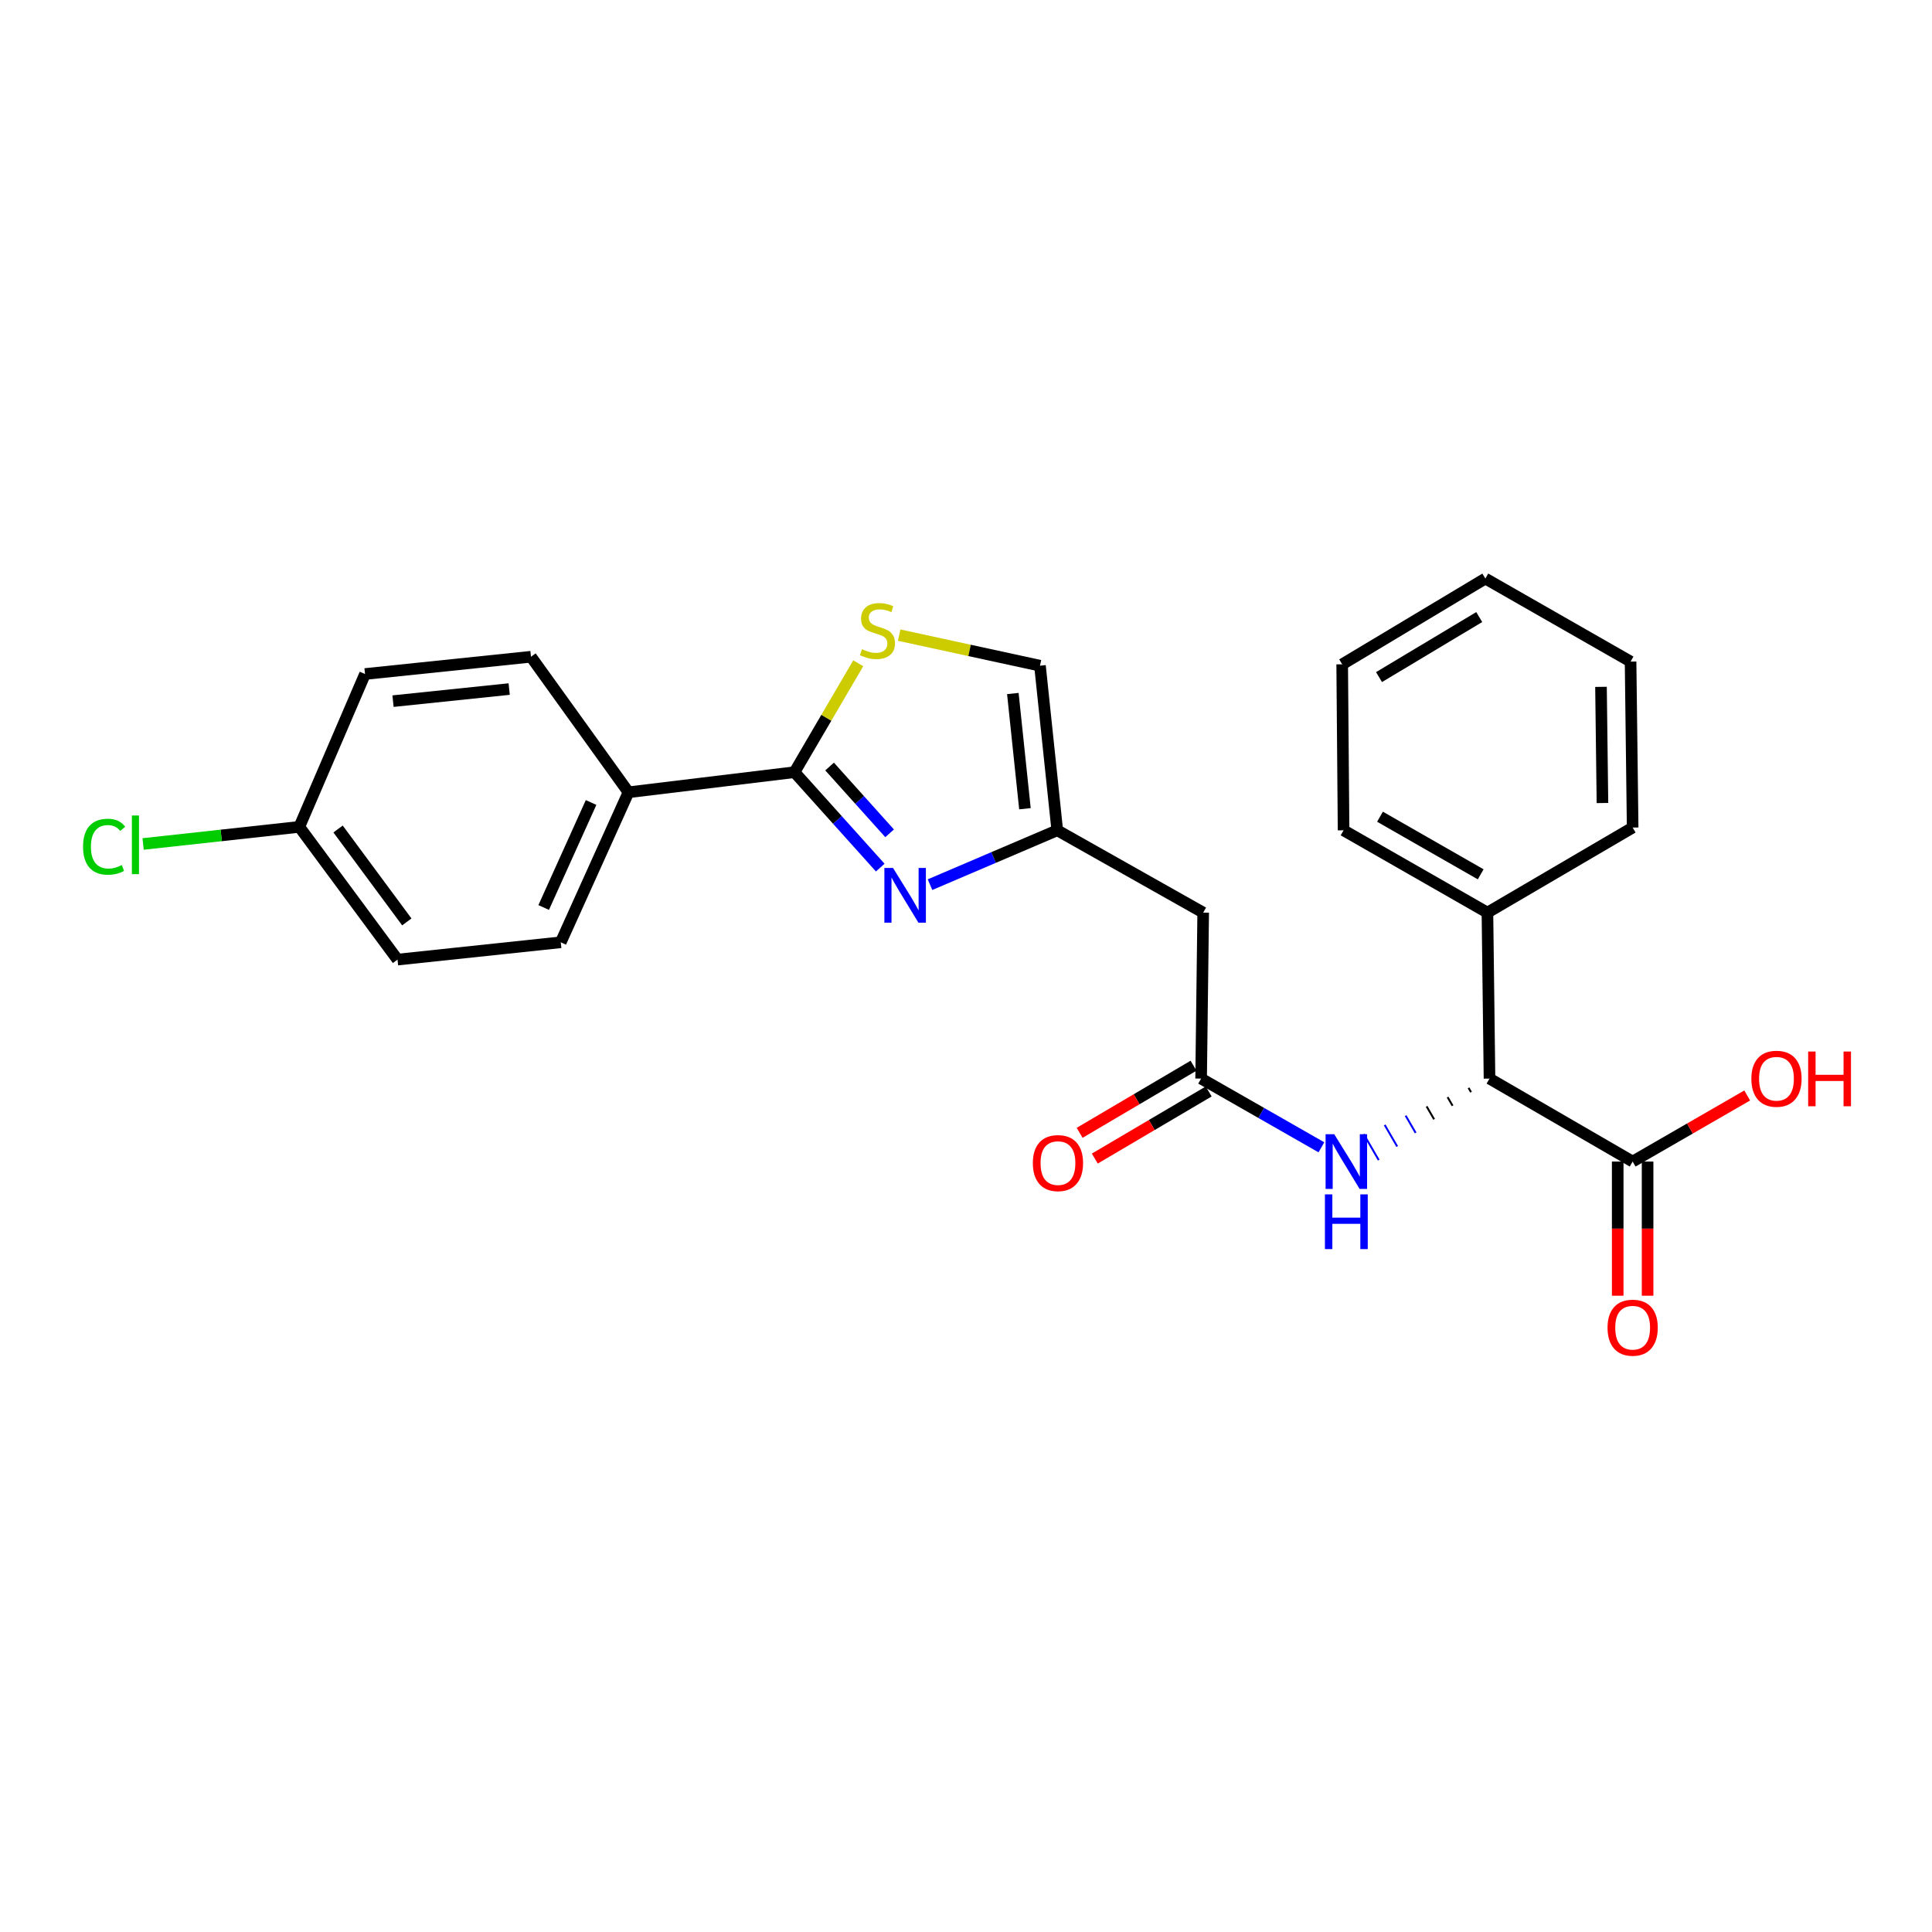 <?xml version='1.0' encoding='iso-8859-1'?>
<svg version='1.1' baseProfile='full'
              xmlns='http://www.w3.org/2000/svg'
                      xmlns:rdkit='http://www.rdkit.org/xml'
                      xmlns:xlink='http://www.w3.org/1999/xlink'
                  xml:space='preserve'
width='1000px' height='1000px' viewBox='0 0 1000 1000'>
<!-- END OF HEADER -->
<rect style='opacity:1.0;fill:#FFFFFF;stroke:none' width='1000' height='1000' x='0' y='0'> </rect>
<path class='bond-0' d='M 455.612,449.068 L 433.421,424.375' style='fill:none;fill-rule:evenodd;stroke:#0000FF;stroke-width:6px;stroke-linecap:butt;stroke-linejoin:miter;stroke-opacity:1' />
<path class='bond-0' d='M 433.421,424.375 L 411.23,399.683' style='fill:none;fill-rule:evenodd;stroke:#000000;stroke-width:6px;stroke-linecap:butt;stroke-linejoin:miter;stroke-opacity:1' />
<path class='bond-0' d='M 460.461,431.32 L 444.927,414.035' style='fill:none;fill-rule:evenodd;stroke:#0000FF;stroke-width:6px;stroke-linecap:butt;stroke-linejoin:miter;stroke-opacity:1' />
<path class='bond-0' d='M 444.927,414.035 L 429.393,396.75' style='fill:none;fill-rule:evenodd;stroke:#000000;stroke-width:6px;stroke-linecap:butt;stroke-linejoin:miter;stroke-opacity:1' />
<path class='bond-2' d='M 481.375,457.899 L 514.305,443.831' style='fill:none;fill-rule:evenodd;stroke:#0000FF;stroke-width:6px;stroke-linecap:butt;stroke-linejoin:miter;stroke-opacity:1' />
<path class='bond-2' d='M 514.305,443.831 L 547.236,429.763' style='fill:none;fill-rule:evenodd;stroke:#000000;stroke-width:6px;stroke-linecap:butt;stroke-linejoin:miter;stroke-opacity:1' />
<path class='bond-1' d='M 411.23,399.683 L 427.726,371.496' style='fill:none;fill-rule:evenodd;stroke:#000000;stroke-width:6px;stroke-linecap:butt;stroke-linejoin:miter;stroke-opacity:1' />
<path class='bond-1' d='M 427.726,371.496 L 444.223,343.31' style='fill:none;fill-rule:evenodd;stroke:#CCCC00;stroke-width:6px;stroke-linecap:butt;stroke-linejoin:miter;stroke-opacity:1' />
<path class='bond-9' d='M 411.23,399.683 L 325.303,410.082' style='fill:none;fill-rule:evenodd;stroke:#000000;stroke-width:6px;stroke-linecap:butt;stroke-linejoin:miter;stroke-opacity:1' />
<path class='bond-25' d='M 465.408,328.743 L 501.848,336.655' style='fill:none;fill-rule:evenodd;stroke:#CCCC00;stroke-width:6px;stroke-linecap:butt;stroke-linejoin:miter;stroke-opacity:1' />
<path class='bond-25' d='M 501.848,336.655 L 538.289,344.567' style='fill:none;fill-rule:evenodd;stroke:#000000;stroke-width:6px;stroke-linecap:butt;stroke-linejoin:miter;stroke-opacity:1' />
<path class='bond-5' d='M 547.236,429.763 L 622.771,472.365' style='fill:none;fill-rule:evenodd;stroke:#000000;stroke-width:6px;stroke-linecap:butt;stroke-linejoin:miter;stroke-opacity:1' />
<path class='bond-8' d='M 547.236,429.763 L 538.289,344.567' style='fill:none;fill-rule:evenodd;stroke:#000000;stroke-width:6px;stroke-linecap:butt;stroke-linejoin:miter;stroke-opacity:1' />
<path class='bond-8' d='M 530.508,418.599 L 524.246,358.962' style='fill:none;fill-rule:evenodd;stroke:#000000;stroke-width:6px;stroke-linecap:butt;stroke-linejoin:miter;stroke-opacity:1' />
<path class='bond-3' d='M 621.697,558.275 L 622.771,472.365' style='fill:none;fill-rule:evenodd;stroke:#000000;stroke-width:6px;stroke-linecap:butt;stroke-linejoin:miter;stroke-opacity:1' />
<path class='bond-6' d='M 621.697,558.275 L 652.828,576.061' style='fill:none;fill-rule:evenodd;stroke:#000000;stroke-width:6px;stroke-linecap:butt;stroke-linejoin:miter;stroke-opacity:1' />
<path class='bond-6' d='M 652.828,576.061 L 683.959,593.848' style='fill:none;fill-rule:evenodd;stroke:#0000FF;stroke-width:6px;stroke-linecap:butt;stroke-linejoin:miter;stroke-opacity:1' />
<path class='bond-10' d='M 617.771,551.61 L 588.295,568.977' style='fill:none;fill-rule:evenodd;stroke:#000000;stroke-width:6px;stroke-linecap:butt;stroke-linejoin:miter;stroke-opacity:1' />
<path class='bond-10' d='M 588.295,568.977 L 558.82,586.343' style='fill:none;fill-rule:evenodd;stroke:#FF0000;stroke-width:6px;stroke-linecap:butt;stroke-linejoin:miter;stroke-opacity:1' />
<path class='bond-10' d='M 625.624,564.939 L 596.148,582.305' style='fill:none;fill-rule:evenodd;stroke:#000000;stroke-width:6px;stroke-linecap:butt;stroke-linejoin:miter;stroke-opacity:1' />
<path class='bond-10' d='M 596.148,582.305 L 566.673,599.672' style='fill:none;fill-rule:evenodd;stroke:#FF0000;stroke-width:6px;stroke-linecap:butt;stroke-linejoin:miter;stroke-opacity:1' />
<path class='bond-4' d='M 760.114,563.073 L 761.407,565.303' style='fill:none;fill-rule:evenodd;stroke:#000000;stroke-width:1.0px;stroke-linecap:butt;stroke-linejoin:miter;stroke-opacity:1' />
<path class='bond-4' d='M 749.265,567.871 L 751.85,572.332' style='fill:none;fill-rule:evenodd;stroke:#000000;stroke-width:1.0px;stroke-linecap:butt;stroke-linejoin:miter;stroke-opacity:1' />
<path class='bond-4' d='M 738.415,572.669 L 742.293,579.361' style='fill:none;fill-rule:evenodd;stroke:#000000;stroke-width:1.0px;stroke-linecap:butt;stroke-linejoin:miter;stroke-opacity:1' />
<path class='bond-4' d='M 727.565,577.467 L 732.737,586.39' style='fill:none;fill-rule:evenodd;stroke:#0000FF;stroke-width:1.0px;stroke-linecap:butt;stroke-linejoin:miter;stroke-opacity:1' />
<path class='bond-4' d='M 716.716,582.265 L 723.18,593.419' style='fill:none;fill-rule:evenodd;stroke:#0000FF;stroke-width:1.0px;stroke-linecap:butt;stroke-linejoin:miter;stroke-opacity:1' />
<path class='bond-4' d='M 705.866,587.063 L 713.623,600.447' style='fill:none;fill-rule:evenodd;stroke:#0000FF;stroke-width:1.0px;stroke-linecap:butt;stroke-linejoin:miter;stroke-opacity:1' />
<path class='bond-7' d='M 770.964,558.275 L 845.056,601.221' style='fill:none;fill-rule:evenodd;stroke:#000000;stroke-width:6px;stroke-linecap:butt;stroke-linejoin:miter;stroke-opacity:1' />
<path class='bond-12' d='M 770.964,558.275 L 769.89,472.365' style='fill:none;fill-rule:evenodd;stroke:#000000;stroke-width:6px;stroke-linecap:butt;stroke-linejoin:miter;stroke-opacity:1' />
<path class='bond-11' d='M 837.321,601.221 L 837.321,635.941' style='fill:none;fill-rule:evenodd;stroke:#000000;stroke-width:6px;stroke-linecap:butt;stroke-linejoin:miter;stroke-opacity:1' />
<path class='bond-11' d='M 837.321,635.941 L 837.321,670.662' style='fill:none;fill-rule:evenodd;stroke:#FF0000;stroke-width:6px;stroke-linecap:butt;stroke-linejoin:miter;stroke-opacity:1' />
<path class='bond-11' d='M 852.791,601.221 L 852.791,635.941' style='fill:none;fill-rule:evenodd;stroke:#000000;stroke-width:6px;stroke-linecap:butt;stroke-linejoin:miter;stroke-opacity:1' />
<path class='bond-11' d='M 852.791,635.941 L 852.791,670.662' style='fill:none;fill-rule:evenodd;stroke:#FF0000;stroke-width:6px;stroke-linecap:butt;stroke-linejoin:miter;stroke-opacity:1' />
<path class='bond-15' d='M 845.056,601.221 L 874.704,584.117' style='fill:none;fill-rule:evenodd;stroke:#000000;stroke-width:6px;stroke-linecap:butt;stroke-linejoin:miter;stroke-opacity:1' />
<path class='bond-15' d='M 874.704,584.117 L 904.352,567.014' style='fill:none;fill-rule:evenodd;stroke:#FF0000;stroke-width:6px;stroke-linecap:butt;stroke-linejoin:miter;stroke-opacity:1' />
<path class='bond-13' d='M 325.303,410.082 L 290.247,487.732' style='fill:none;fill-rule:evenodd;stroke:#000000;stroke-width:6px;stroke-linecap:butt;stroke-linejoin:miter;stroke-opacity:1' />
<path class='bond-13' d='M 305.945,415.364 L 281.406,469.719' style='fill:none;fill-rule:evenodd;stroke:#000000;stroke-width:6px;stroke-linecap:butt;stroke-linejoin:miter;stroke-opacity:1' />
<path class='bond-14' d='M 325.303,410.082 L 274.837,339.926' style='fill:none;fill-rule:evenodd;stroke:#000000;stroke-width:6px;stroke-linecap:butt;stroke-linejoin:miter;stroke-opacity:1' />
<path class='bond-20' d='M 769.89,472.365 L 695.428,429.763' style='fill:none;fill-rule:evenodd;stroke:#000000;stroke-width:6px;stroke-linecap:butt;stroke-linejoin:miter;stroke-opacity:1' />
<path class='bond-20' d='M 766.403,452.548 L 714.28,422.726' style='fill:none;fill-rule:evenodd;stroke:#000000;stroke-width:6px;stroke-linecap:butt;stroke-linejoin:miter;stroke-opacity:1' />
<path class='bond-21' d='M 769.89,472.365 L 845.056,428.337' style='fill:none;fill-rule:evenodd;stroke:#000000;stroke-width:6px;stroke-linecap:butt;stroke-linejoin:miter;stroke-opacity:1' />
<path class='bond-17' d='M 290.247,487.732 L 205.756,496.687' style='fill:none;fill-rule:evenodd;stroke:#000000;stroke-width:6px;stroke-linecap:butt;stroke-linejoin:miter;stroke-opacity:1' />
<path class='bond-18' d='M 274.837,339.926 L 188.937,348.864' style='fill:none;fill-rule:evenodd;stroke:#000000;stroke-width:6px;stroke-linecap:butt;stroke-linejoin:miter;stroke-opacity:1' />
<path class='bond-18' d='M 263.553,356.654 L 203.423,362.911' style='fill:none;fill-rule:evenodd;stroke:#000000;stroke-width:6px;stroke-linecap:butt;stroke-linejoin:miter;stroke-opacity:1' />
<path class='bond-16' d='M 154.92,427.984 L 188.937,348.864' style='fill:none;fill-rule:evenodd;stroke:#000000;stroke-width:6px;stroke-linecap:butt;stroke-linejoin:miter;stroke-opacity:1' />
<path class='bond-19' d='M 154.92,427.984 L 114.498,432.412' style='fill:none;fill-rule:evenodd;stroke:#000000;stroke-width:6px;stroke-linecap:butt;stroke-linejoin:miter;stroke-opacity:1' />
<path class='bond-19' d='M 114.498,432.412 L 74.076,436.839' style='fill:none;fill-rule:evenodd;stroke:#00CC00;stroke-width:6px;stroke-linecap:butt;stroke-linejoin:miter;stroke-opacity:1' />
<path class='bond-26' d='M 154.92,427.984 L 205.756,496.687' style='fill:none;fill-rule:evenodd;stroke:#000000;stroke-width:6px;stroke-linecap:butt;stroke-linejoin:miter;stroke-opacity:1' />
<path class='bond-26' d='M 174.981,429.088 L 210.566,477.18' style='fill:none;fill-rule:evenodd;stroke:#000000;stroke-width:6px;stroke-linecap:butt;stroke-linejoin:miter;stroke-opacity:1' />
<path class='bond-23' d='M 695.428,429.763 L 694.715,343.854' style='fill:none;fill-rule:evenodd;stroke:#000000;stroke-width:6px;stroke-linecap:butt;stroke-linejoin:miter;stroke-opacity:1' />
<path class='bond-22' d='M 845.056,428.337 L 843.982,342.436' style='fill:none;fill-rule:evenodd;stroke:#000000;stroke-width:6px;stroke-linecap:butt;stroke-linejoin:miter;stroke-opacity:1' />
<path class='bond-22' d='M 829.426,415.645 L 828.674,355.514' style='fill:none;fill-rule:evenodd;stroke:#000000;stroke-width:6px;stroke-linecap:butt;stroke-linejoin:miter;stroke-opacity:1' />
<path class='bond-24' d='M 843.982,342.436 L 768.815,299.456' style='fill:none;fill-rule:evenodd;stroke:#000000;stroke-width:6px;stroke-linecap:butt;stroke-linejoin:miter;stroke-opacity:1' />
<path class='bond-27' d='M 694.715,343.854 L 768.815,299.456' style='fill:none;fill-rule:evenodd;stroke:#000000;stroke-width:6px;stroke-linecap:butt;stroke-linejoin:miter;stroke-opacity:1' />
<path class='bond-27' d='M 713.781,350.464 L 765.651,319.385' style='fill:none;fill-rule:evenodd;stroke:#000000;stroke-width:6px;stroke-linecap:butt;stroke-linejoin:miter;stroke-opacity:1' />
<path  class='atom-0' d='M 462.234 449.242
L 471.514 464.242
Q 472.434 465.722, 473.914 468.402
Q 475.394 471.082, 475.474 471.242
L 475.474 449.242
L 479.234 449.242
L 479.234 477.562
L 475.354 477.562
L 465.394 461.162
Q 464.234 459.242, 462.994 457.042
Q 461.794 454.842, 461.434 454.162
L 461.434 477.562
L 457.754 477.562
L 457.754 449.242
L 462.234 449.242
' fill='#0000FF'/>
<path  class='atom-2' d='M 446.176 336.024
Q 446.496 336.144, 447.816 336.704
Q 449.136 337.264, 450.576 337.624
Q 452.056 337.944, 453.496 337.944
Q 456.176 337.944, 457.736 336.664
Q 459.296 335.344, 459.296 333.064
Q 459.296 331.504, 458.496 330.544
Q 457.736 329.584, 456.536 329.064
Q 455.336 328.544, 453.336 327.944
Q 450.816 327.184, 449.296 326.464
Q 447.816 325.744, 446.736 324.224
Q 445.696 322.704, 445.696 320.144
Q 445.696 316.584, 448.096 314.384
Q 450.536 312.184, 455.336 312.184
Q 458.616 312.184, 462.336 313.744
L 461.416 316.824
Q 458.016 315.424, 455.456 315.424
Q 452.696 315.424, 451.176 316.584
Q 449.656 317.704, 449.696 319.664
Q 449.696 321.184, 450.456 322.104
Q 451.256 323.024, 452.376 323.544
Q 453.536 324.064, 455.456 324.664
Q 458.016 325.464, 459.536 326.264
Q 461.056 327.064, 462.136 328.704
Q 463.256 330.304, 463.256 333.064
Q 463.256 336.984, 460.616 339.104
Q 458.016 341.184, 453.656 341.184
Q 451.136 341.184, 449.216 340.624
Q 447.336 340.104, 445.096 339.184
L 446.176 336.024
' fill='#CCCC00'/>
<path  class='atom-7' d='M 690.603 587.061
L 699.883 602.061
Q 700.803 603.541, 702.283 606.221
Q 703.763 608.901, 703.843 609.061
L 703.843 587.061
L 707.603 587.061
L 707.603 615.381
L 703.723 615.381
L 693.763 598.981
Q 692.603 597.061, 691.363 594.861
Q 690.163 592.661, 689.803 591.981
L 689.803 615.381
L 686.123 615.381
L 686.123 587.061
L 690.603 587.061
' fill='#0000FF'/>
<path  class='atom-7' d='M 685.783 618.213
L 689.623 618.213
L 689.623 630.253
L 704.103 630.253
L 704.103 618.213
L 707.943 618.213
L 707.943 646.533
L 704.103 646.533
L 704.103 633.453
L 689.623 633.453
L 689.623 646.533
L 685.783 646.533
L 685.783 618.213
' fill='#0000FF'/>
<path  class='atom-11' d='M 534.597 602.014
Q 534.597 595.214, 537.957 591.414
Q 541.317 587.614, 547.597 587.614
Q 553.877 587.614, 557.237 591.414
Q 560.597 595.214, 560.597 602.014
Q 560.597 608.894, 557.197 612.814
Q 553.797 616.694, 547.597 616.694
Q 541.357 616.694, 537.957 612.814
Q 534.597 608.934, 534.597 602.014
M 547.597 613.494
Q 551.917 613.494, 554.237 610.614
Q 556.597 607.694, 556.597 602.014
Q 556.597 596.454, 554.237 593.654
Q 551.917 590.814, 547.597 590.814
Q 543.277 590.814, 540.917 593.614
Q 538.597 596.414, 538.597 602.014
Q 538.597 607.734, 540.917 610.614
Q 543.277 613.494, 547.597 613.494
' fill='#FF0000'/>
<path  class='atom-12' d='M 832.056 687.21
Q 832.056 680.41, 835.416 676.61
Q 838.776 672.81, 845.056 672.81
Q 851.336 672.81, 854.696 676.61
Q 858.056 680.41, 858.056 687.21
Q 858.056 694.09, 854.656 698.01
Q 851.256 701.89, 845.056 701.89
Q 838.816 701.89, 835.416 698.01
Q 832.056 694.13, 832.056 687.21
M 845.056 698.69
Q 849.376 698.69, 851.696 695.81
Q 854.056 692.89, 854.056 687.21
Q 854.056 681.65, 851.696 678.85
Q 849.376 676.01, 845.056 676.01
Q 840.736 676.01, 838.376 678.81
Q 836.056 681.61, 836.056 687.21
Q 836.056 692.93, 838.376 695.81
Q 840.736 698.69, 845.056 698.69
' fill='#FF0000'/>
<path  class='atom-16' d='M 906.5 558.355
Q 906.5 551.555, 909.86 547.755
Q 913.22 543.955, 919.5 543.955
Q 925.78 543.955, 929.14 547.755
Q 932.5 551.555, 932.5 558.355
Q 932.5 565.235, 929.1 569.155
Q 925.7 573.035, 919.5 573.035
Q 913.26 573.035, 909.86 569.155
Q 906.5 565.275, 906.5 558.355
M 919.5 569.835
Q 923.82 569.835, 926.14 566.955
Q 928.5 564.035, 928.5 558.355
Q 928.5 552.795, 926.14 549.995
Q 923.82 547.155, 919.5 547.155
Q 915.18 547.155, 912.82 549.955
Q 910.5 552.755, 910.5 558.355
Q 910.5 564.075, 912.82 566.955
Q 915.18 569.835, 919.5 569.835
' fill='#FF0000'/>
<path  class='atom-16' d='M 935.9 544.275
L 939.74 544.275
L 939.74 556.315
L 954.22 556.315
L 954.22 544.275
L 958.06 544.275
L 958.06 572.595
L 954.22 572.595
L 954.22 559.515
L 939.74 559.515
L 939.74 572.595
L 935.9 572.595
L 935.9 544.275
' fill='#FF0000'/>
<path  class='atom-20' d='M 42.983 438.255
Q 42.983 431.215, 46.263 427.535
Q 49.583 423.815, 55.863 423.815
Q 61.703 423.815, 64.823 427.935
L 62.183 430.095
Q 59.903 427.095, 55.863 427.095
Q 51.583 427.095, 49.303 429.975
Q 47.063 432.815, 47.063 438.255
Q 47.063 443.855, 49.383 446.735
Q 51.743 449.615, 56.303 449.615
Q 59.423 449.615, 63.063 447.735
L 64.183 450.735
Q 62.703 451.695, 60.463 452.255
Q 58.223 452.815, 55.743 452.815
Q 49.583 452.815, 46.263 449.055
Q 42.983 445.295, 42.983 438.255
' fill='#00CC00'/>
<path  class='atom-20' d='M 68.263 422.095
L 71.943 422.095
L 71.943 452.455
L 68.263 452.455
L 68.263 422.095
' fill='#00CC00'/>
</svg>
